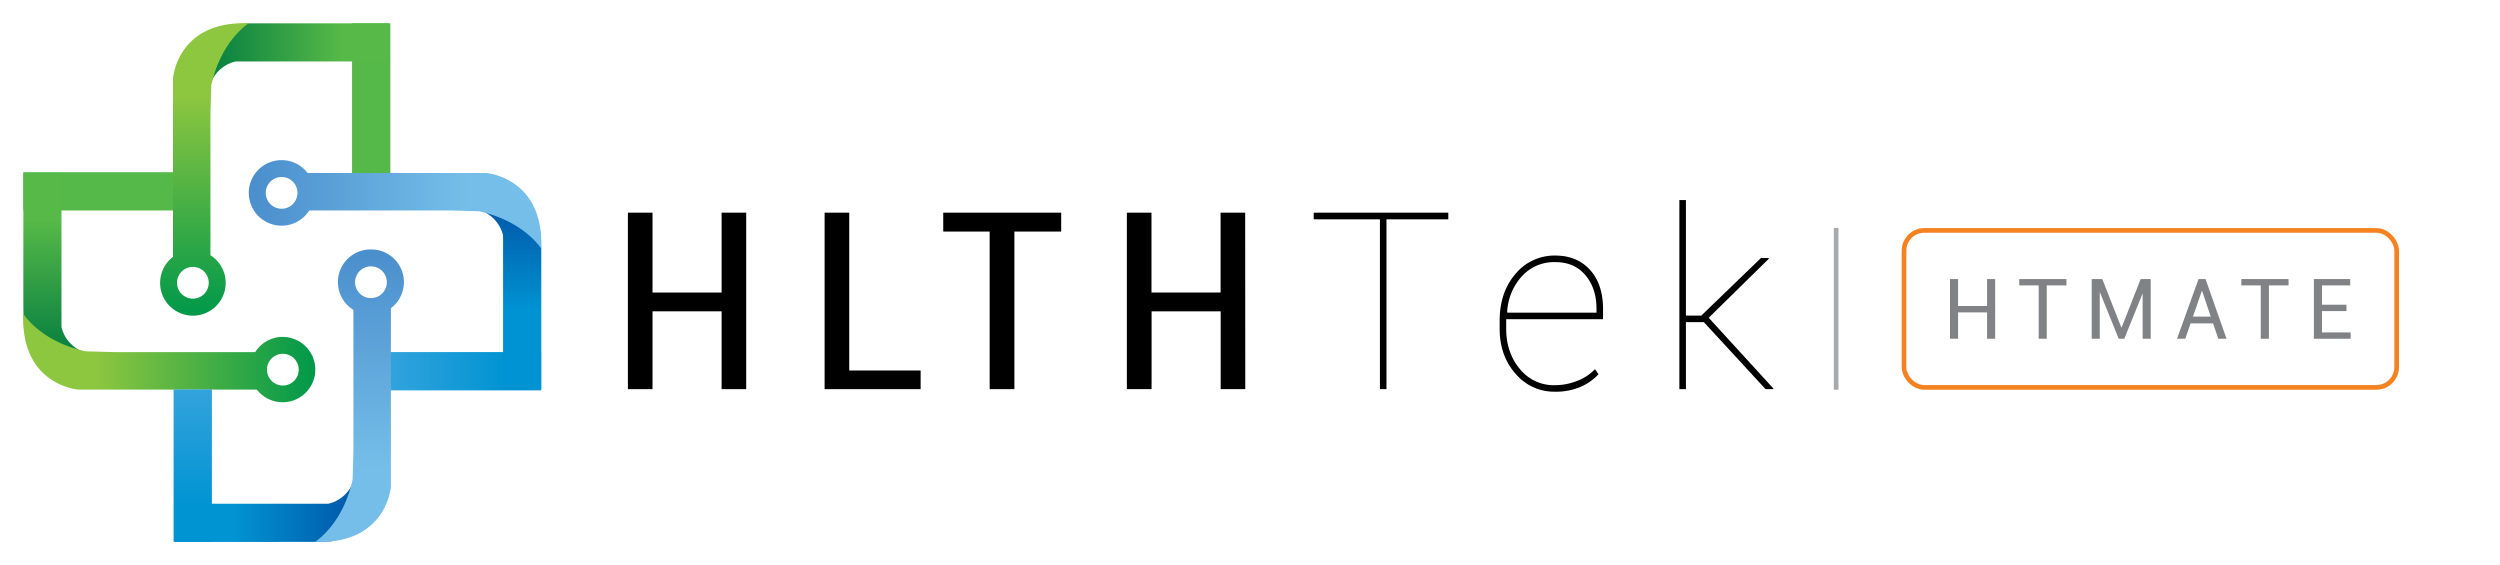 <svg id="Layer_1" data-name="Layer 1" xmlns="http://www.w3.org/2000/svg" xmlns:xlink="http://www.w3.org/1999/xlink" viewBox="0 0 1071.55 242.21"><defs><style>.cls-1{fill:#54b948;}.cls-2{fill:url(#linear-gradient);}.cls-3{fill:url(#linear-gradient-2);}.cls-4{fill:url(#linear-gradient-3);}.cls-5{fill:url(#linear-gradient-4);}.cls-6{fill:url(#linear-gradient-5);}.cls-7{fill:url(#linear-gradient-6);}.cls-8{fill:url(#linear-gradient-7);}.cls-9{fill:url(#linear-gradient-8);}.cls-10{fill:url(#linear-gradient-9);}.cls-11{fill:url(#linear-gradient-10);}.cls-12,.cls-14{fill:none;stroke-miterlimit:10;stroke-width:2px;}.cls-12{stroke:#f58220;}.cls-13{fill:#808285;}.cls-14{stroke:#a7a9ac;}</style><linearGradient id="linear-gradient" x1="1173.56" y1="268.01" x2="1254.39" y2="268.01" gradientTransform="translate(-244.03 1328.63) rotate(-90)" gradientUnits="userSpaceOnUse"><stop offset="0" stop-color="#017b40"/><stop offset="0.75" stop-color="#56b948"/></linearGradient><linearGradient id="linear-gradient-2" x1="135.29" y1="153.5" x2="9.95" y2="153.5" gradientUnits="userSpaceOnUse"><stop offset="0" stop-color="#00984a"/><stop offset="0.75" stop-color="#8dc63f"/></linearGradient><linearGradient id="linear-gradient-3" x1="86.05" y1="23.98" x2="166.88" y2="23.98" gradientTransform="matrix(1, 0, 0, 1, 0, 0)" xlink:href="#linear-gradient"/><linearGradient id="linear-gradient-4" x1="87.62" y1="135.29" x2="87.62" y2="9.95" xlink:href="#linear-gradient-2"/><linearGradient id="linear-gradient-5" x1="166.65" y1="159.11" x2="231.95" y2="159.11" gradientTransform="translate(40.19 358.41) rotate(-90)" gradientUnits="userSpaceOnUse"><stop offset="0" stop-color="#33a3dc"/><stop offset="0.75" stop-color="#0194d3"/></linearGradient><linearGradient id="linear-gradient-6" x1="217.96" y1="166.88" x2="217.96" y2="86.05" gradientUnits="userSpaceOnUse"><stop offset="0.42" stop-color="#0093d3"/><stop offset="1" stop-color="#0054a6"/></linearGradient><linearGradient id="linear-gradient-7" x1="106.65" y1="87.62" x2="231.99" y2="87.62" gradientUnits="userSpaceOnUse"><stop offset="0" stop-color="#4a8ecc"/><stop offset="0.75" stop-color="#75bee9"/></linearGradient><linearGradient id="linear-gradient-8" x1="-71.11" y1="1342.73" x2="-5.82" y2="1342.73" gradientTransform="translate(-1260.12 161.1) rotate(-90)" xlink:href="#linear-gradient-5"/><linearGradient id="linear-gradient-9" x1="-19.8" y1="1350.48" x2="-19.8" y2="1269.65" gradientTransform="translate(1425.34 238.03) rotate(90)" gradientUnits="userSpaceOnUse"><stop offset="0.3" stop-color="#0194d3"/><stop offset="1" stop-color="#0054a6"/></linearGradient><linearGradient id="linear-gradient-10" x1="154.1" y1="106.92" x2="154.1" y2="232.26" xlink:href="#linear-gradient-7"/></defs><rect class="cls-1" x="34.43" y="49.36" width="16.41" height="65.29" transform="translate(-39.37 124.65) rotate(-90)"/><path class="cls-2" d="M10,128.77l.05,6,.25,6.84s6,13.36,17.29,13.48S38,151.65,38,151.65s-9.3-1.88-11.65-11.41v-66H10Z"/><path class="cls-3" d="M121.24,144.39a14,14,0,0,0-11.86,6.53H48.82l-12.18-.35C17.23,146.33,10,134.51,10,134.51,8.76,165.21,33.64,167,33.64,167h76.45a14,14,0,1,0,11.15-22.59Zm0,20.85a6.8,6.8,0,1,1,6.79-6.8A6.8,6.8,0,0,1,121.24,165.24Z"/><rect class="cls-1" x="150.9" y="9.99" width="16.41" height="65.29"/><path class="cls-4" d="M112.35,10l-5.74,0-7,.58s-13.4,5.67-13.52,17S89.46,38,89.46,38s1.89-9.3,11.42-11.65h66V10Z"/><path class="cls-5" d="M90.55,36.64C94.79,17.23,106.61,10,106.61,10,75.9,8.76,74.14,33.64,74.14,33.64v76.45a14.05,14.05,0,1,0,16.06-.71V48.82ZM82.68,128a6.8,6.8,0,1,1,6.79-6.79A6.79,6.79,0,0,1,82.68,128Z"/><rect class="cls-6" x="191.1" y="126.46" width="16.41" height="65.29" transform="translate(358.41 -40.19) rotate(90)"/><path class="cls-7" d="M232,112.35l0-5.74-.41-7.26s-5.84-13.18-17.14-13.3-10.47,3.41-10.47,3.41,9.3,1.89,11.65,11.42v66H232Z"/><path class="cls-8" d="M208.3,74.14H131.85a14.05,14.05,0,1,0,.71,16.06h60.56l12.18.35C224.71,94.79,232,106.61,232,106.61,233.18,75.9,208.3,74.14,208.3,74.14ZM120.71,89.47a6.8,6.8,0,1,1,6.79-6.79A6.79,6.79,0,0,1,120.71,89.47Z"/><rect class="cls-9" x="74.4" y="166.92" width="16.41" height="65.29" transform="translate(165.22 399.13) rotate(-180)"/><path class="cls-10" d="M129.39,232.26l5.77,0,7-.25s13.39-6,13.5-17.28-3.41-10.48-3.41-10.48-1.88,9.3-11.41,11.65h-66v16.41Z"/><path class="cls-11" d="M159,106.92a14,14,0,0,0-7.52,25.91v60.56l-.35,12.18c-4.24,19.41-16.06,26.64-16.06,26.64,30.71,1.24,32.47-23.64,32.47-23.64V132.11A14,14,0,0,0,159,106.92Zm0,20.85a6.8,6.8,0,1,1,6.8-6.8A6.8,6.8,0,0,1,159,127.77Z"/><path d="M319.84,166.8H309.3V133.44H279.68V166.8H269.13V91.15h10.55v34.24H309.3V91.15h10.54Z"/><path d="M364,158.8h30.6v8H353.44V91.15H364Z"/><path d="M454.85,99.25H434.79V166.8h-10.6V99.25h-19.9v-8.1h50.56Z"/><path d="M533.75,166.8H523.21V133.44H493.59V166.8H483V91.15h10.55v34.24h29.62V91.15h10.54Z"/><path d="M620.77,94h-26.5V166.8h-2.81V94H563.09V91.15h57.68Z"/><path d="M666.37,167.89a21.56,21.56,0,0,1-16.76-7.69q-6.83-7.68-6.83-19.38V137.5q0-12.21,6.78-20.09a21.6,21.6,0,0,1,17.07-7.87q9.35,0,14.91,6.16t5.56,16.81v4.31H645.58v4q0,10.29,5.82,17.28a18.6,18.6,0,0,0,15,7,25.86,25.86,0,0,0,9.69-1.87,20.75,20.75,0,0,0,7.56-5l1.5,2.18a22.66,22.66,0,0,1-7.63,5.38A27,27,0,0,1,666.37,167.89Zm.26-55.54a18.64,18.64,0,0,0-14.32,6.05A24.69,24.69,0,0,0,646,133.7l.16.32h38.13V132.3q0-8.67-4.72-14.31T666.63,112.35Z"/><path d="M730.31,138.07h-7.69V166.8h-2.81V85.75h2.81v49.51h6.6l25.56-24.68h3.28l.1.31L732.39,136.2l27.74,30.34-.1.26h-3.27Z"/><rect class="cls-12" x="816.09" y="98.76" width="211.17" height="67.29" rx="8.71"/><path class="cls-13" d="M855.16,145.2H851.7V133.9H839.27v11.3h-3.46V119.61h3.46v11.56H851.7V119.61h3.46Z"/><path class="cls-13" d="M885.72,122.33h-8.44V145.2h-3.46V122.33h-8.33v-2.72h20.23Z"/><path class="cls-13" d="M909.25,140.4h.11l8.17-20.79h4.31V145.2h-3.46V126h-.11l-7.75,19.19h-2.41l-8-19.83-.11,0V145.2h-3.46V119.61h4.55Z"/><path class="cls-13" d="M948.57,138.61h-9.64l-2.28,6.59h-3.53l9.22-25.59h3l9,25.59h-3.53Zm-8.63-2.9h7.64l-3.72-11h-.11Z"/><path class="cls-13" d="M980.94,122.33H972.5V145.2H969V122.33h-8.33v-2.72h20.23Z"/><path class="cls-13" d="M1005.75,133.34H995.24v9.15h12.3v2.71H991.78V119.61h15.57v2.72H995.24v8.28h10.51Z"/><line class="cls-14" x1="787.01" y1="97.69" x2="787.01" y2="167.05"/></svg>
